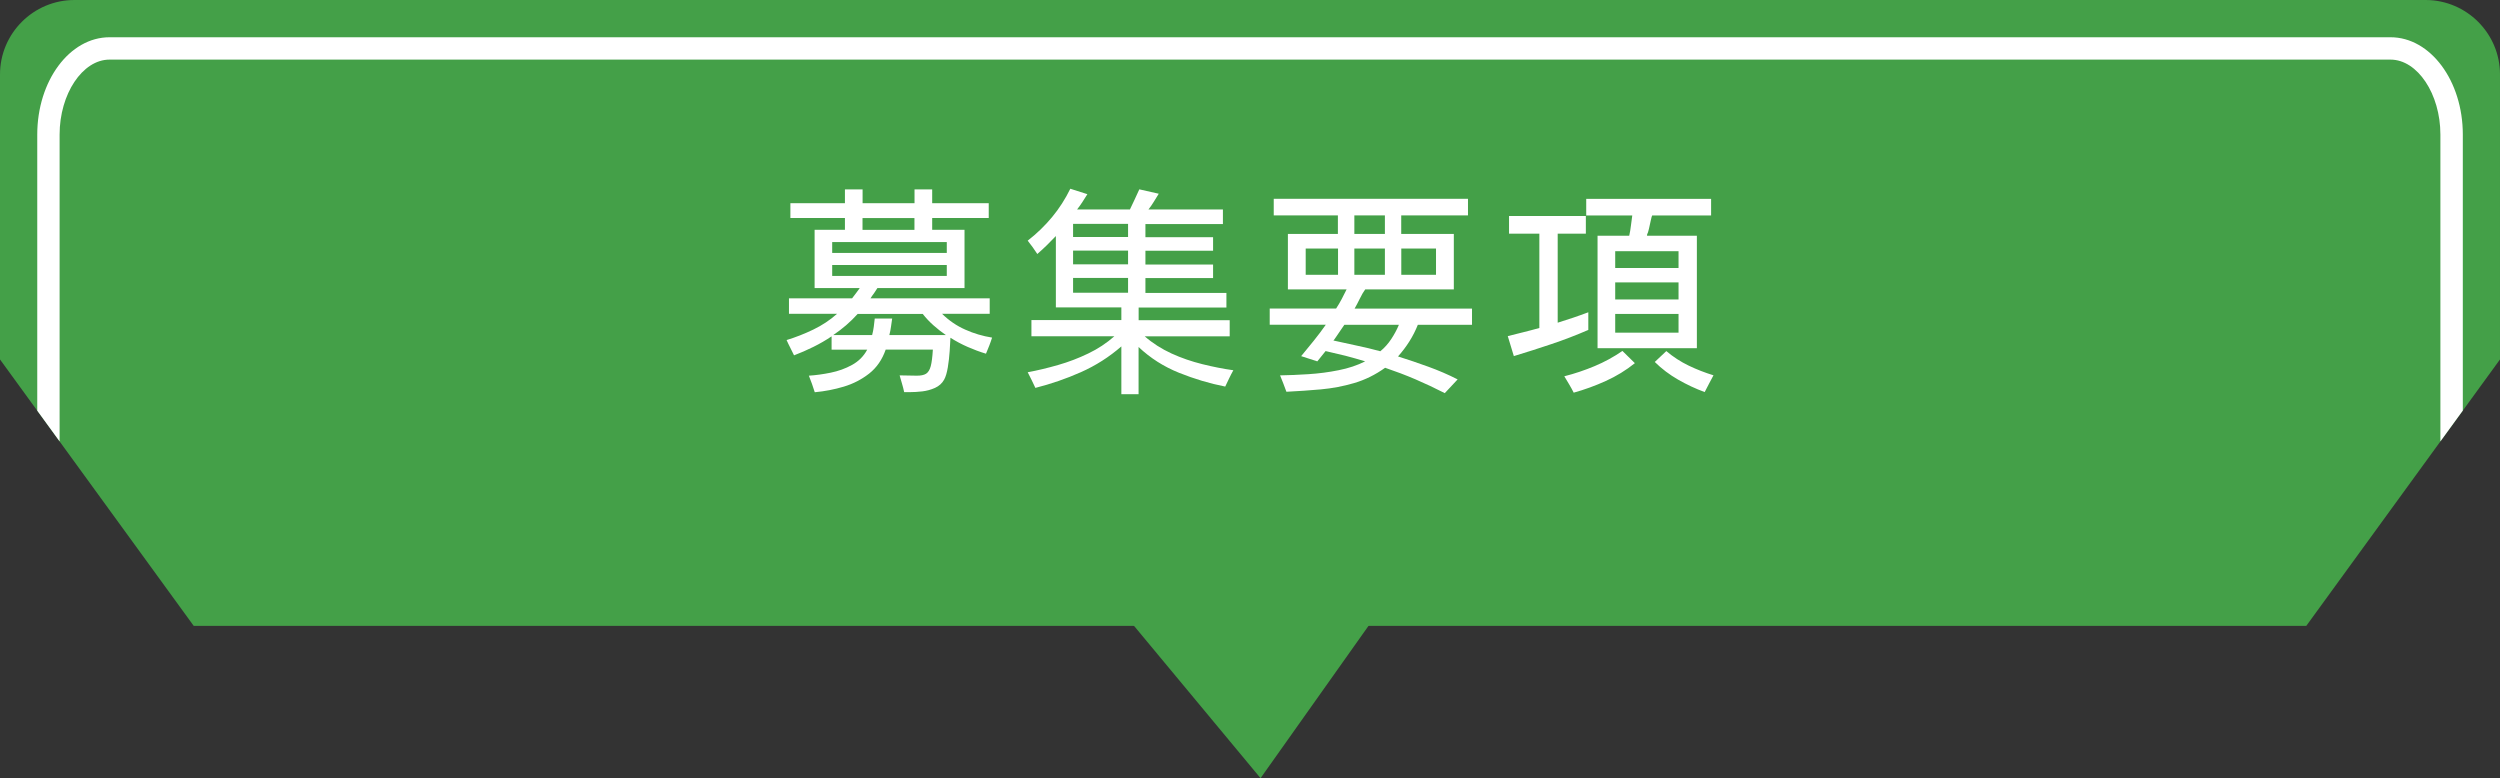 <?xml version="1.0" encoding="UTF-8"?>
<svg id="_レイヤー_2" data-name="レイヤー 2" xmlns="http://www.w3.org/2000/svg" xmlns:xlink="http://www.w3.org/1999/xlink" viewBox="0 0 335.53 104.44">
  <rect x="0" y="0" width="335.53" height="104.44" fill="#333333" stroke="none"/>
  <defs>
    <style>
      .cls-1 {
        fill: none;
      }

      .cls-2 {
        fill: #44a048;
      }

      .cls-3 {
        fill: #fff;
      }

      .cls-4 {
        clip-path: url(#clippath);
      }
    </style>
    <clipPath id="clippath">
      <path class="cls-1" d="M309.53,84H26L0,48.24V10C0,4.48,4.48,0,10,0h315.53c5.52,0,10,4.48,10,10v38.24l-26,35.76Z"/>
    </clipPath>
  </defs>
  <g id="_レイヤー_1-2" data-name="レイヤー 1">
    <g>
      <polyline class="cls-2" points="149.89 81.22 169.18 104.44 185.64 81.22 151.89 81.22"/>
      <path class="cls-2" d="M309.53,84H26L0,48.24V10C0,4.48,4.48,0,10,0h315.53c5.52,0,10,4.48,10,10v38.24l-26,35.76Z"/>
      <g class="cls-4">
        <path class="cls-3" d="M320.83,8c3.63,0,6.7,4.61,6.7,10.06v49.19l-24.01,44.47H32.01l-24.01-44.47V18.06c0-5.45,3.07-10.06,6.7-10.06h306.12M320.83,5H14.7c-5.36,0-9.7,5.85-9.7,13.06v49.95l25.23,46.71h275.08l25.23-46.71V18.06c0-7.21-4.34-13.06-9.7-13.06h0Z"/>
      </g>
    </g>
    <g>
      <path class="cls-3" d="M109.35,52.64c-.12-.37-.24-.74-.37-1.11-.13-.37-.27-.74-.42-1.11.92-.06,1.89-.19,2.92-.4s1.98-.55,2.87-1.04c.89-.49,1.57-1.17,2.04-2.05h-4.78v-1.79c-.78.53-1.6,1-2.45,1.42-.85.42-1.71.8-2.59,1.13-.16-.33-.32-.67-.5-1.01-.18-.34-.34-.69-.5-1.04,1.21-.37,2.41-.84,3.59-1.41,1.18-.57,2.24-1.27,3.18-2.11h-6.45v-2.08h8.47c.37-.47.71-.93,1.03-1.38h-6.06v-7.82h4.07v-1.58h-7.32v-1.99h7.32v-1.85h2.37v1.85h6.97v-1.85h2.37v1.85h7.59v1.99h-7.59v1.58h4.34v7.82h-11.69c-.14.23-.29.46-.45.69-.17.22-.33.45-.48.69h16v2.08h-6.39c.92.9,1.95,1.61,3.11,2.12,1.15.52,2.35.87,3.6,1.07-.12.37-.24.73-.38,1.08-.14.35-.28.71-.44,1.08-.84-.25-1.66-.56-2.46-.91-.8-.35-1.57-.76-2.31-1.23-.02.43-.05,1.02-.1,1.76-.05.74-.13,1.48-.25,2.2-.12.72-.28,1.28-.5,1.67-.27.49-.68.85-1.22,1.1-.54.24-1.11.4-1.71.47-.61.07-1.16.1-1.67.1h-.76c-.08-.39-.18-.77-.29-1.14-.12-.37-.22-.74-.32-1.11.94.02,1.69.03,2.26.04.57.01,1-.08,1.29-.26.29-.19.5-.53.63-1.03.13-.5.22-1.23.28-2.21h-6.33c-.47,1.35-1.21,2.42-2.21,3.21-1.01.79-2.14,1.38-3.41,1.76-1.27.38-2.56.63-3.87.75ZM111.69,33.95h15.38v-1.46h-15.38v1.46ZM111.69,37.03h15.38v-1.46h-15.38v1.46ZM111.84,44.97h5.21c.1-.37.17-.74.22-1.11.05-.37.09-.74.13-1.11h2.34c-.06.37-.11.74-.16,1.11-.05.37-.12.74-.22,1.11h7.59c-.57-.39-1.12-.82-1.66-1.3-.54-.48-1.02-.99-1.45-1.54h-8.73c-.49.55-1.01,1.05-1.55,1.52-.55.47-1.12.91-1.73,1.32ZM115.76,30.85h6.97v-1.58h-6.97v1.58Z"/>
      <path class="cls-3" d="M150.5,52.88v-6.39c-1.64,1.43-3.45,2.58-5.43,3.46-1.98.88-4.02,1.58-6.11,2.11-.16-.35-.32-.7-.5-1.05l-.53-1.05c1.35-.25,2.71-.58,4.1-.98,1.39-.4,2.73-.91,4.03-1.54,1.3-.62,2.47-1.4,3.5-2.31h-11.13v-2.17h12.07v-1.7h-8.79v-9.58c-.39.41-.79.82-1.2,1.22-.41.4-.84.8-1.29,1.19-.2-.29-.4-.6-.62-.91-.22-.31-.44-.6-.67-.88,1.21-.94,2.3-1.99,3.27-3.16s1.78-2.44,2.45-3.81l2.29.73c-.22.35-.44.7-.66,1.04-.22.34-.46.68-.72,1.01h7.09c.21-.45.43-.9.64-1.35.21-.45.42-.9.62-1.35l2.61.59c-.22.35-.44.71-.66,1.07-.22.36-.46.71-.72,1.04h9.99v1.96h-10.4v1.76h9.08v1.82h-9.08v1.85h9.08v1.82h-9.08v1.99h10.87v1.96h-11.78v1.7h12.22v2.17h-11.4c1.05.92,2.25,1.68,3.57,2.29,1.33.61,2.71,1.08,4.15,1.44s2.83.63,4.17.82c-.2.35-.38.71-.56,1.08s-.35.74-.53,1.11c-2.09-.41-4.16-1.03-6.2-1.85-2.04-.82-3.85-1.97-5.43-3.46v6.33h-2.31ZM144.02,31.81h7.38v-1.76h-7.38v1.76ZM144.02,35.48h7.38v-1.85h-7.38v1.85ZM144.02,39.29h7.38v-1.99h-7.38v1.99Z"/>
      <path class="cls-3" d="M193.9,52.76c-1.29-.66-2.6-1.28-3.93-1.85-1.33-.57-2.69-1.08-4.07-1.55-1.31.94-2.69,1.62-4.15,2.05-1.46.43-2.94.71-4.47.85-1.52.14-3.07.24-4.63.32-.14-.37-.27-.74-.41-1.1-.14-.36-.28-.73-.44-1.1,1.17-.02,2.44-.07,3.81-.16,1.37-.09,2.71-.26,4.04-.53,1.33-.26,2.52-.66,3.57-1.19-.88-.27-1.76-.52-2.64-.75-.88-.22-1.77-.43-2.67-.63-.35.45-.72.91-1.11,1.38l-2.17-.7c.57-.68,1.13-1.38,1.7-2.08.57-.7,1.1-1.42,1.61-2.14h-7.53v-2.17h8.91c.27-.41.52-.83.75-1.27.22-.44.44-.87.66-1.3h-7.88v-7.44h6.71v-2.49h-8.61v-2.23h26.07v2.23h-8.96v2.49h7.06v7.44h-11.89c-.23.31-.48.73-.73,1.25-.25.52-.49.96-.7,1.33h15.76v2.17h-7.27c-.31.78-.69,1.53-1.14,2.24-.45.71-.96,1.38-1.52,2.01,1.37.43,2.72.89,4.07,1.38,1.35.49,2.66,1.05,3.93,1.7l-1.73,1.85ZM175.24,36.88h4.34v-3.52h-4.34v3.52ZM185.26,47.14c.57-.47,1.05-1.01,1.46-1.63s.75-1.25,1.03-1.92h-7.32c-.06.1-.21.31-.44.64-.23.33-.45.65-.66.97-.21.31-.33.48-.37.5,1.05.23,2.11.46,3.16.69,1.05.22,2.1.47,3.13.75ZM181.77,31.4h4.1v-2.49h-4.1v2.49ZM181.77,36.88h4.1v-3.52h-4.1v3.52ZM188.07,36.88h4.66v-3.52h-4.66v3.52Z"/>
      <path class="cls-3" d="M203.18,47.81l-.82-2.7c.7-.18,1.41-.35,2.12-.53.71-.18,1.42-.36,2.12-.56v-12.66h-4.07v-2.37h10.31v2.37h-3.78v11.95c.68-.21,1.37-.44,2.07-.67.69-.23,1.37-.48,2.04-.73v2.37c-1.62.7-3.27,1.34-4.95,1.9-1.68.57-3.36,1.1-5.04,1.61ZM211.21,52.7c-.2-.39-.4-.77-.62-1.13-.22-.36-.43-.72-.64-1.07,1.39-.35,2.74-.81,4.06-1.36s2.56-1.23,3.74-2.04l1.67,1.64c-1.19.96-2.49,1.75-3.9,2.39s-2.84,1.16-4.31,1.57ZM214.41,46.73v-15.09h4.25c.1-.45.18-.9.23-1.36.06-.46.12-.91.18-1.36h-6.18v-2.23h16.76v2.23h-7.91c-.04.06-.1.27-.18.64-.08.37-.16.75-.25,1.14-.09.39-.17.64-.25.76v.12l-.03.06h6.71v15.09h-13.33ZM216.78,35.97h8.5v-2.26h-8.5v2.26ZM216.78,40.19h8.5v-2.29h-8.5v2.29ZM216.78,44.65h8.5v-2.52h-8.5v2.52ZM228.79,52.62c-1.23-.45-2.42-1.01-3.57-1.67-1.15-.66-2.2-1.45-3.13-2.37l1.55-1.46c.92.78,1.92,1.43,3,1.95,1.08.52,2.19.95,3.33,1.3-.2.37-.39.74-.59,1.11-.2.37-.39.75-.59,1.14Z"/>
    </g>
  </g>
</svg>
